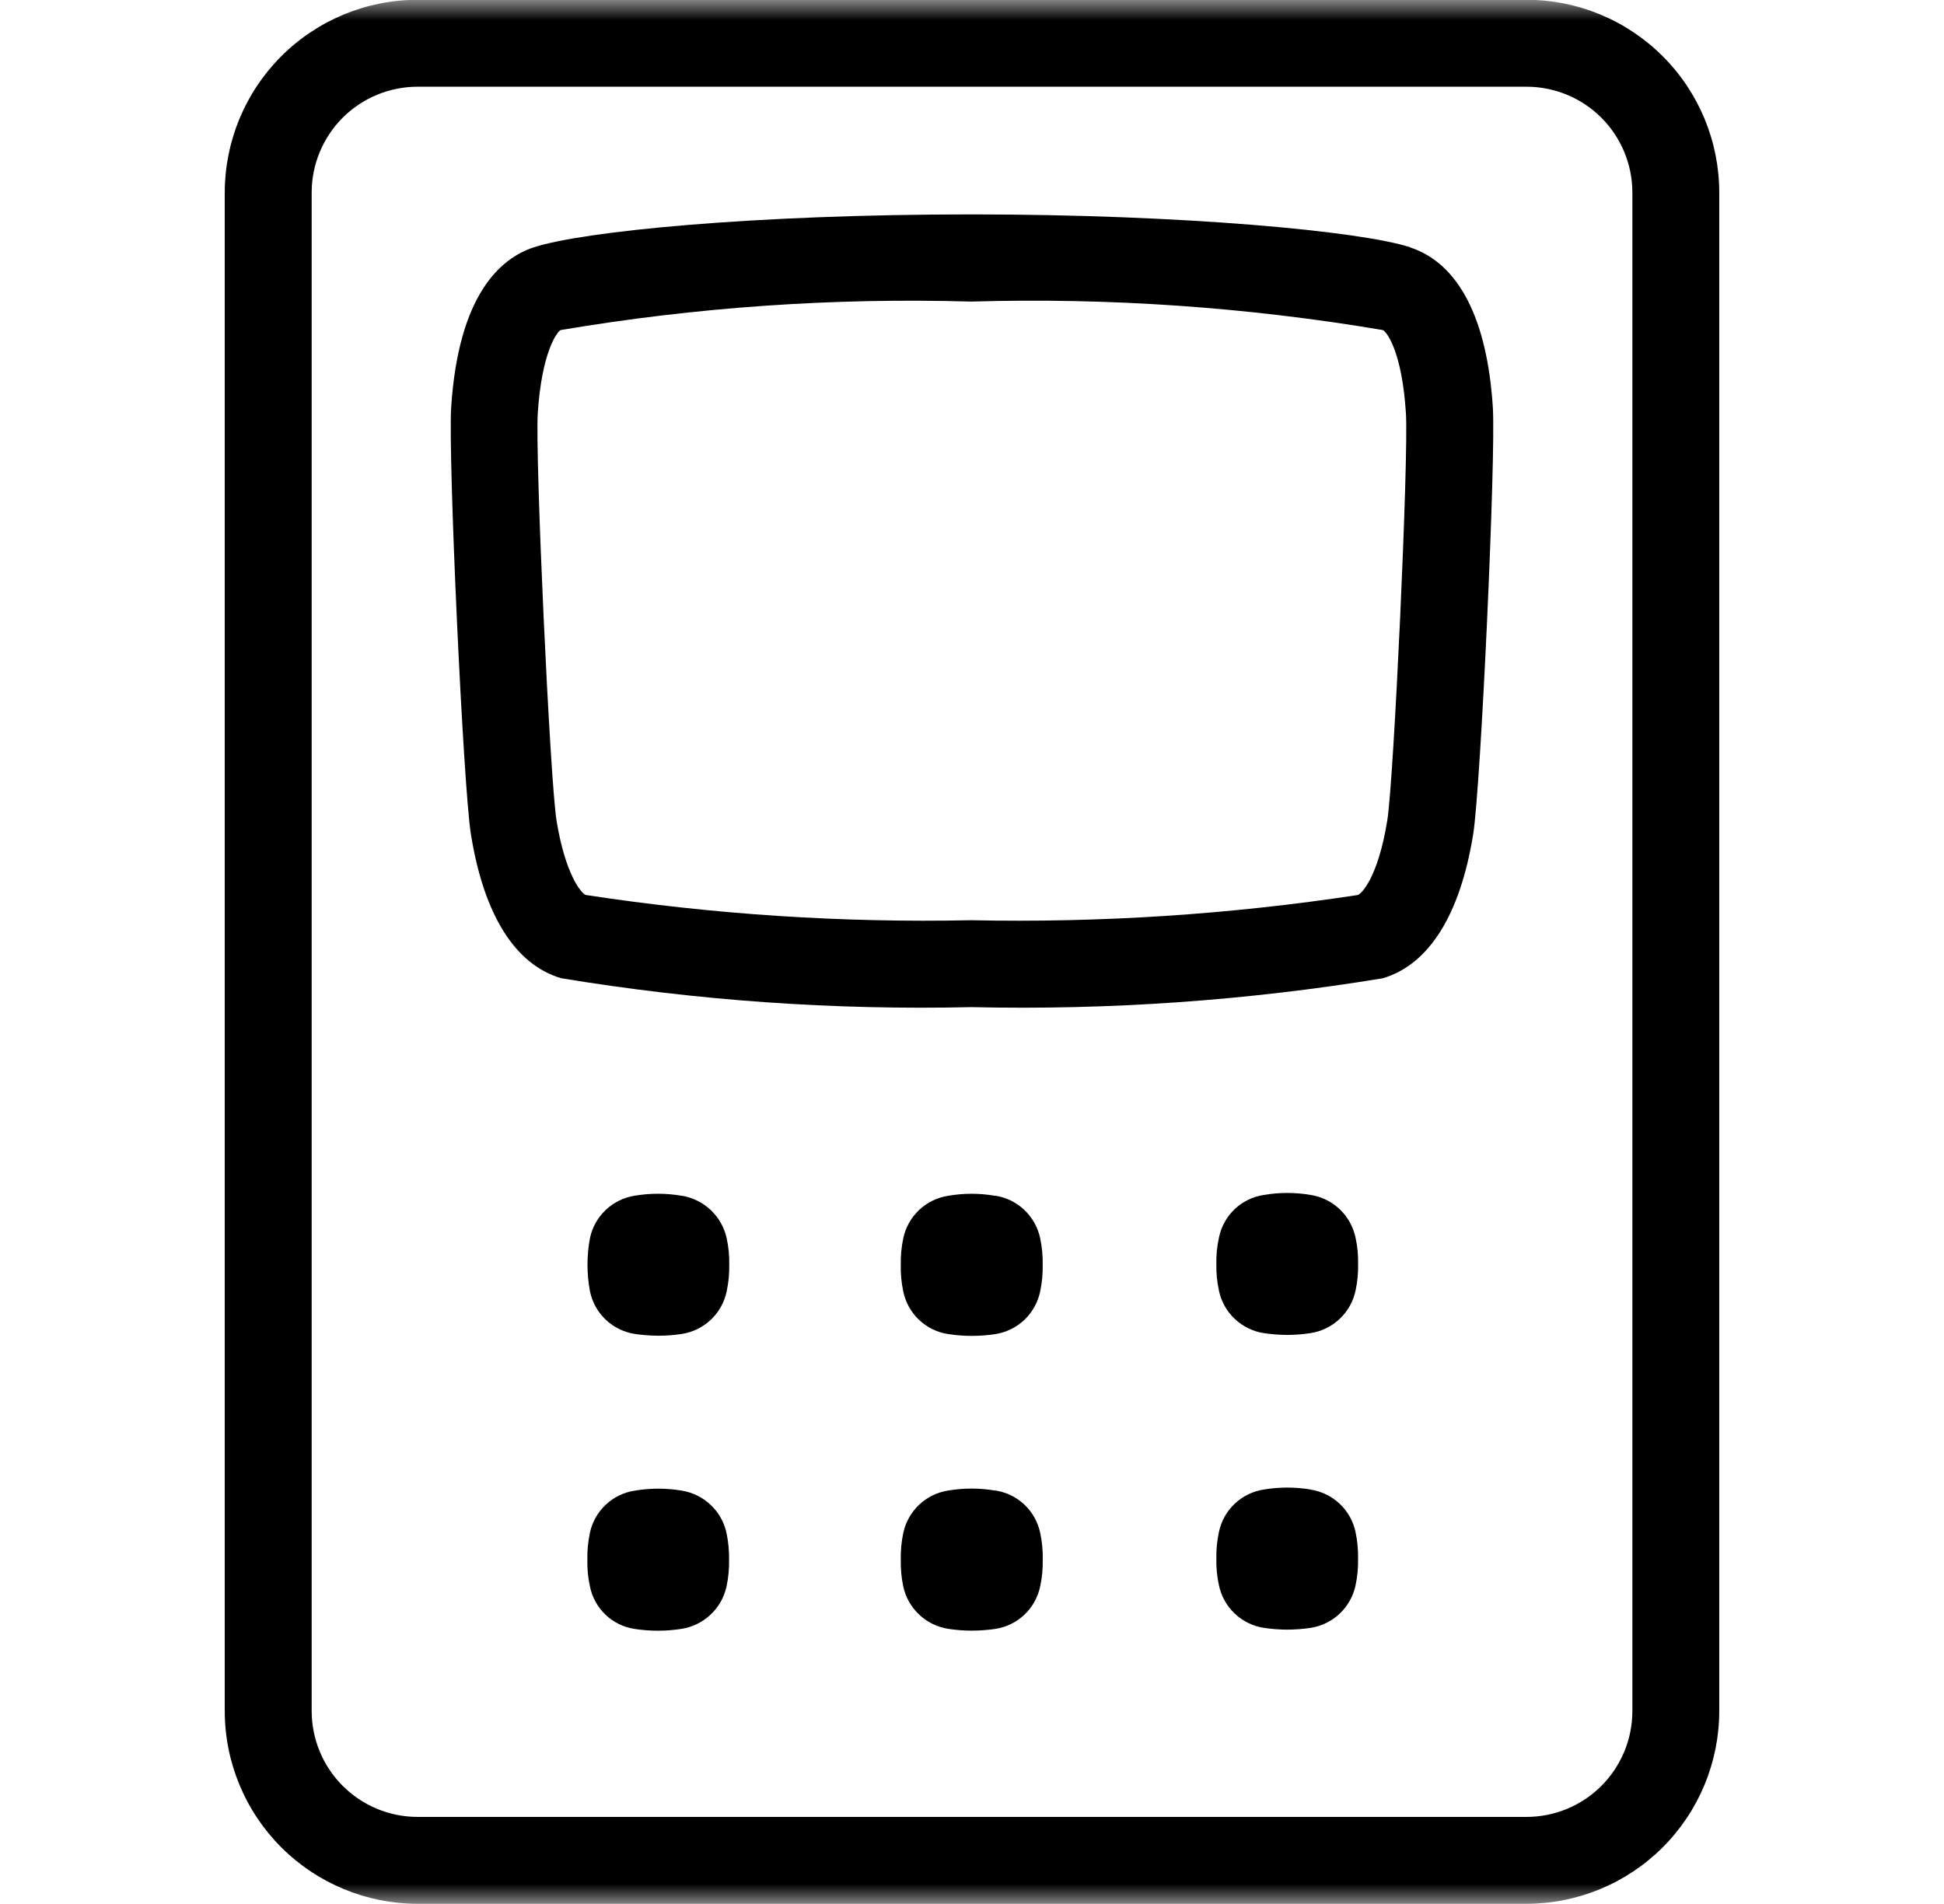 <svg width="49" height="48" viewBox="0 0 49 48" fill="none" xmlns="http://www.w3.org/2000/svg">
<mask id="mask0_4509_14510" style="mask-type:luminance" maskUnits="userSpaceOnUse" x="0" y="-1" width="49" height="49">
<path d="M48.5 -0.005H0.5V47.995H48.5V-0.005Z" fill="white"/>
</mask>
<g mask="url(#mask0_4509_14510)">
<path d="M35.542 6.233C34.294 5.826 29.816 5.405 24.481 5.405C18.972 5.405 14.689 5.832 13.455 6.235C12.607 6.513 11.557 7.438 11.372 10.267C11.292 11.499 11.677 19.852 11.87 21.034C12.196 23.065 12.984 24.318 14.143 24.661C17.559 25.225 21.022 25.469 24.484 25.39C27.955 25.469 31.426 25.226 34.852 24.663C36.016 24.32 36.804 23.065 37.132 21.036C37.324 19.847 37.708 11.494 37.628 10.269C37.486 8.032 36.764 6.637 35.543 6.237L35.542 6.233ZM34.967 20.686C34.736 22.117 34.319 22.536 34.221 22.564C30.998 23.055 27.739 23.267 24.48 23.199C21.23 23.267 17.98 23.054 14.767 22.563C14.644 22.525 14.242 22.015 14.028 20.686C13.861 19.65 13.485 11.488 13.555 10.414C13.656 8.866 14.046 8.361 14.131 8.321C17.548 7.743 21.014 7.503 24.478 7.603C27.952 7.501 31.428 7.742 34.856 8.321C34.952 8.362 35.34 8.866 35.437 10.414C35.509 11.487 35.135 19.649 34.967 20.686Z" fill="black"/>
<path d="M38.48 -0.005H10.522C9.235 -0.004 8 0.508 7.09 1.418C6.179 2.329 5.667 3.563 5.665 4.851V43.137C5.666 44.425 6.178 45.66 7.089 46.571C8 47.481 9.234 47.994 10.522 47.995H38.48C39.767 47.993 41.001 47.481 41.912 46.57C42.822 45.659 43.334 44.425 43.335 43.137V4.851C43.334 3.563 42.822 2.329 41.911 1.419C41.001 0.508 39.767 -0.004 38.48 -0.005ZM41.145 43.137C41.145 43.844 40.864 44.522 40.364 45.023C39.864 45.523 39.187 45.804 38.48 45.805H10.522C9.815 45.804 9.138 45.522 8.638 45.022C8.138 44.522 7.857 43.844 7.856 43.137V4.851C7.857 4.144 8.139 3.467 8.638 2.967C9.138 2.468 9.816 2.187 10.522 2.186H38.48C39.186 2.187 39.864 2.468 40.364 2.968C40.863 3.467 41.144 4.145 41.145 4.852V43.137Z" fill="black"/>
<path d="M17.184 37.579C16.792 37.513 16.393 37.513 16.002 37.579C15.727 37.62 15.471 37.744 15.269 37.934C15.066 38.124 14.927 38.372 14.869 38.643C14.822 38.867 14.8 39.096 14.805 39.325C14.8 39.549 14.821 39.773 14.869 39.991C14.923 40.264 15.06 40.513 15.261 40.706C15.462 40.898 15.717 41.023 15.992 41.065C16.384 41.126 16.782 41.126 17.174 41.065C17.45 41.022 17.707 40.897 17.911 40.705C18.115 40.514 18.255 40.265 18.314 39.991C18.36 39.77 18.381 39.545 18.377 39.319C18.38 39.094 18.359 38.868 18.312 38.647C18.254 38.376 18.115 38.129 17.913 37.939C17.712 37.748 17.457 37.623 17.184 37.579Z" fill="black"/>
<path d="M17.178 30.145C16.785 30.078 16.385 30.078 15.992 30.145C15.72 30.189 15.467 30.314 15.267 30.504C15.066 30.695 14.928 30.941 14.871 31.211C14.787 31.655 14.787 32.111 14.871 32.555C14.927 32.828 15.065 33.077 15.267 33.269C15.469 33.461 15.725 33.586 16 33.629C16.198 33.658 16.398 33.673 16.598 33.674C16.793 33.674 16.988 33.659 17.182 33.63C17.456 33.588 17.711 33.464 17.914 33.274C18.116 33.084 18.256 32.837 18.314 32.566C18.363 32.343 18.385 32.116 18.381 31.888C18.386 31.659 18.364 31.43 18.314 31.206C18.253 30.936 18.112 30.691 17.91 30.501C17.707 30.312 17.453 30.187 17.18 30.144" fill="black"/>
<path d="M25.078 37.577C24.688 37.511 24.289 37.511 23.898 37.577C23.623 37.62 23.367 37.745 23.165 37.937C22.963 38.129 22.825 38.377 22.767 38.65C22.721 38.871 22.7 39.096 22.705 39.322C22.7 39.548 22.721 39.773 22.767 39.994C22.826 40.267 22.966 40.515 23.169 40.706C23.372 40.897 23.628 41.021 23.903 41.064C24.099 41.094 24.296 41.109 24.494 41.109C24.691 41.108 24.888 41.094 25.084 41.066C25.36 41.024 25.618 40.899 25.821 40.707C26.024 40.514 26.163 40.264 26.219 39.99C26.267 39.77 26.288 39.544 26.283 39.318C26.288 39.095 26.267 38.872 26.221 38.654C26.165 38.379 26.027 38.128 25.823 37.934C25.62 37.741 25.361 37.616 25.084 37.575" fill="black"/>
<path d="M25.084 30.147C24.691 30.078 24.289 30.078 23.896 30.147C23.62 30.19 23.364 30.316 23.162 30.509C22.96 30.702 22.822 30.952 22.766 31.226C22.72 31.445 22.7 31.668 22.705 31.892C22.7 32.115 22.721 32.338 22.767 32.556C22.823 32.831 22.962 33.081 23.165 33.274C23.368 33.467 23.626 33.592 23.903 33.633C24.296 33.693 24.695 33.693 25.087 33.633C25.363 33.591 25.619 33.465 25.821 33.273C26.023 33.081 26.162 32.831 26.218 32.558C26.265 32.337 26.287 32.112 26.282 31.886C26.286 31.66 26.265 31.435 26.218 31.214C26.16 30.942 26.021 30.695 25.82 30.503C25.618 30.312 25.363 30.187 25.089 30.144" fill="black"/>
<path d="M33.037 37.551C32.647 37.486 32.248 37.486 31.858 37.551C31.583 37.592 31.327 37.716 31.124 37.907C30.922 38.097 30.782 38.346 30.725 38.618C30.677 38.84 30.654 39.068 30.659 39.295C30.654 39.519 30.676 39.742 30.723 39.96C30.779 40.234 30.918 40.485 31.121 40.678C31.325 40.871 31.582 40.997 31.86 41.039C32.054 41.068 32.251 41.083 32.448 41.084C32.644 41.083 32.84 41.068 33.034 41.039C33.308 40.997 33.563 40.873 33.766 40.682C33.968 40.492 34.108 40.245 34.166 39.974C34.215 39.752 34.236 39.524 34.231 39.296C34.236 39.068 34.214 38.84 34.166 38.617C34.108 38.346 33.968 38.1 33.767 37.91C33.565 37.721 33.311 37.596 33.037 37.554" fill="black"/>
<path d="M33.037 30.125C32.647 30.058 32.248 30.058 31.858 30.125C31.583 30.165 31.327 30.289 31.125 30.479C30.923 30.67 30.784 30.917 30.727 31.189C30.677 31.412 30.654 31.64 30.659 31.869C30.655 32.095 30.677 32.32 30.725 32.541C30.783 32.813 30.922 33.062 31.125 33.252C31.328 33.443 31.584 33.568 31.86 33.609C32.054 33.638 32.251 33.653 32.448 33.654C32.646 33.654 32.844 33.638 33.04 33.607C33.314 33.564 33.568 33.439 33.769 33.248C33.97 33.058 34.109 32.811 34.167 32.541C34.215 32.32 34.237 32.094 34.232 31.869C34.237 31.64 34.215 31.412 34.165 31.189C34.106 30.919 33.967 30.673 33.766 30.483C33.565 30.293 33.311 30.168 33.037 30.125Z" fill="black"/>
</g>
</svg>
